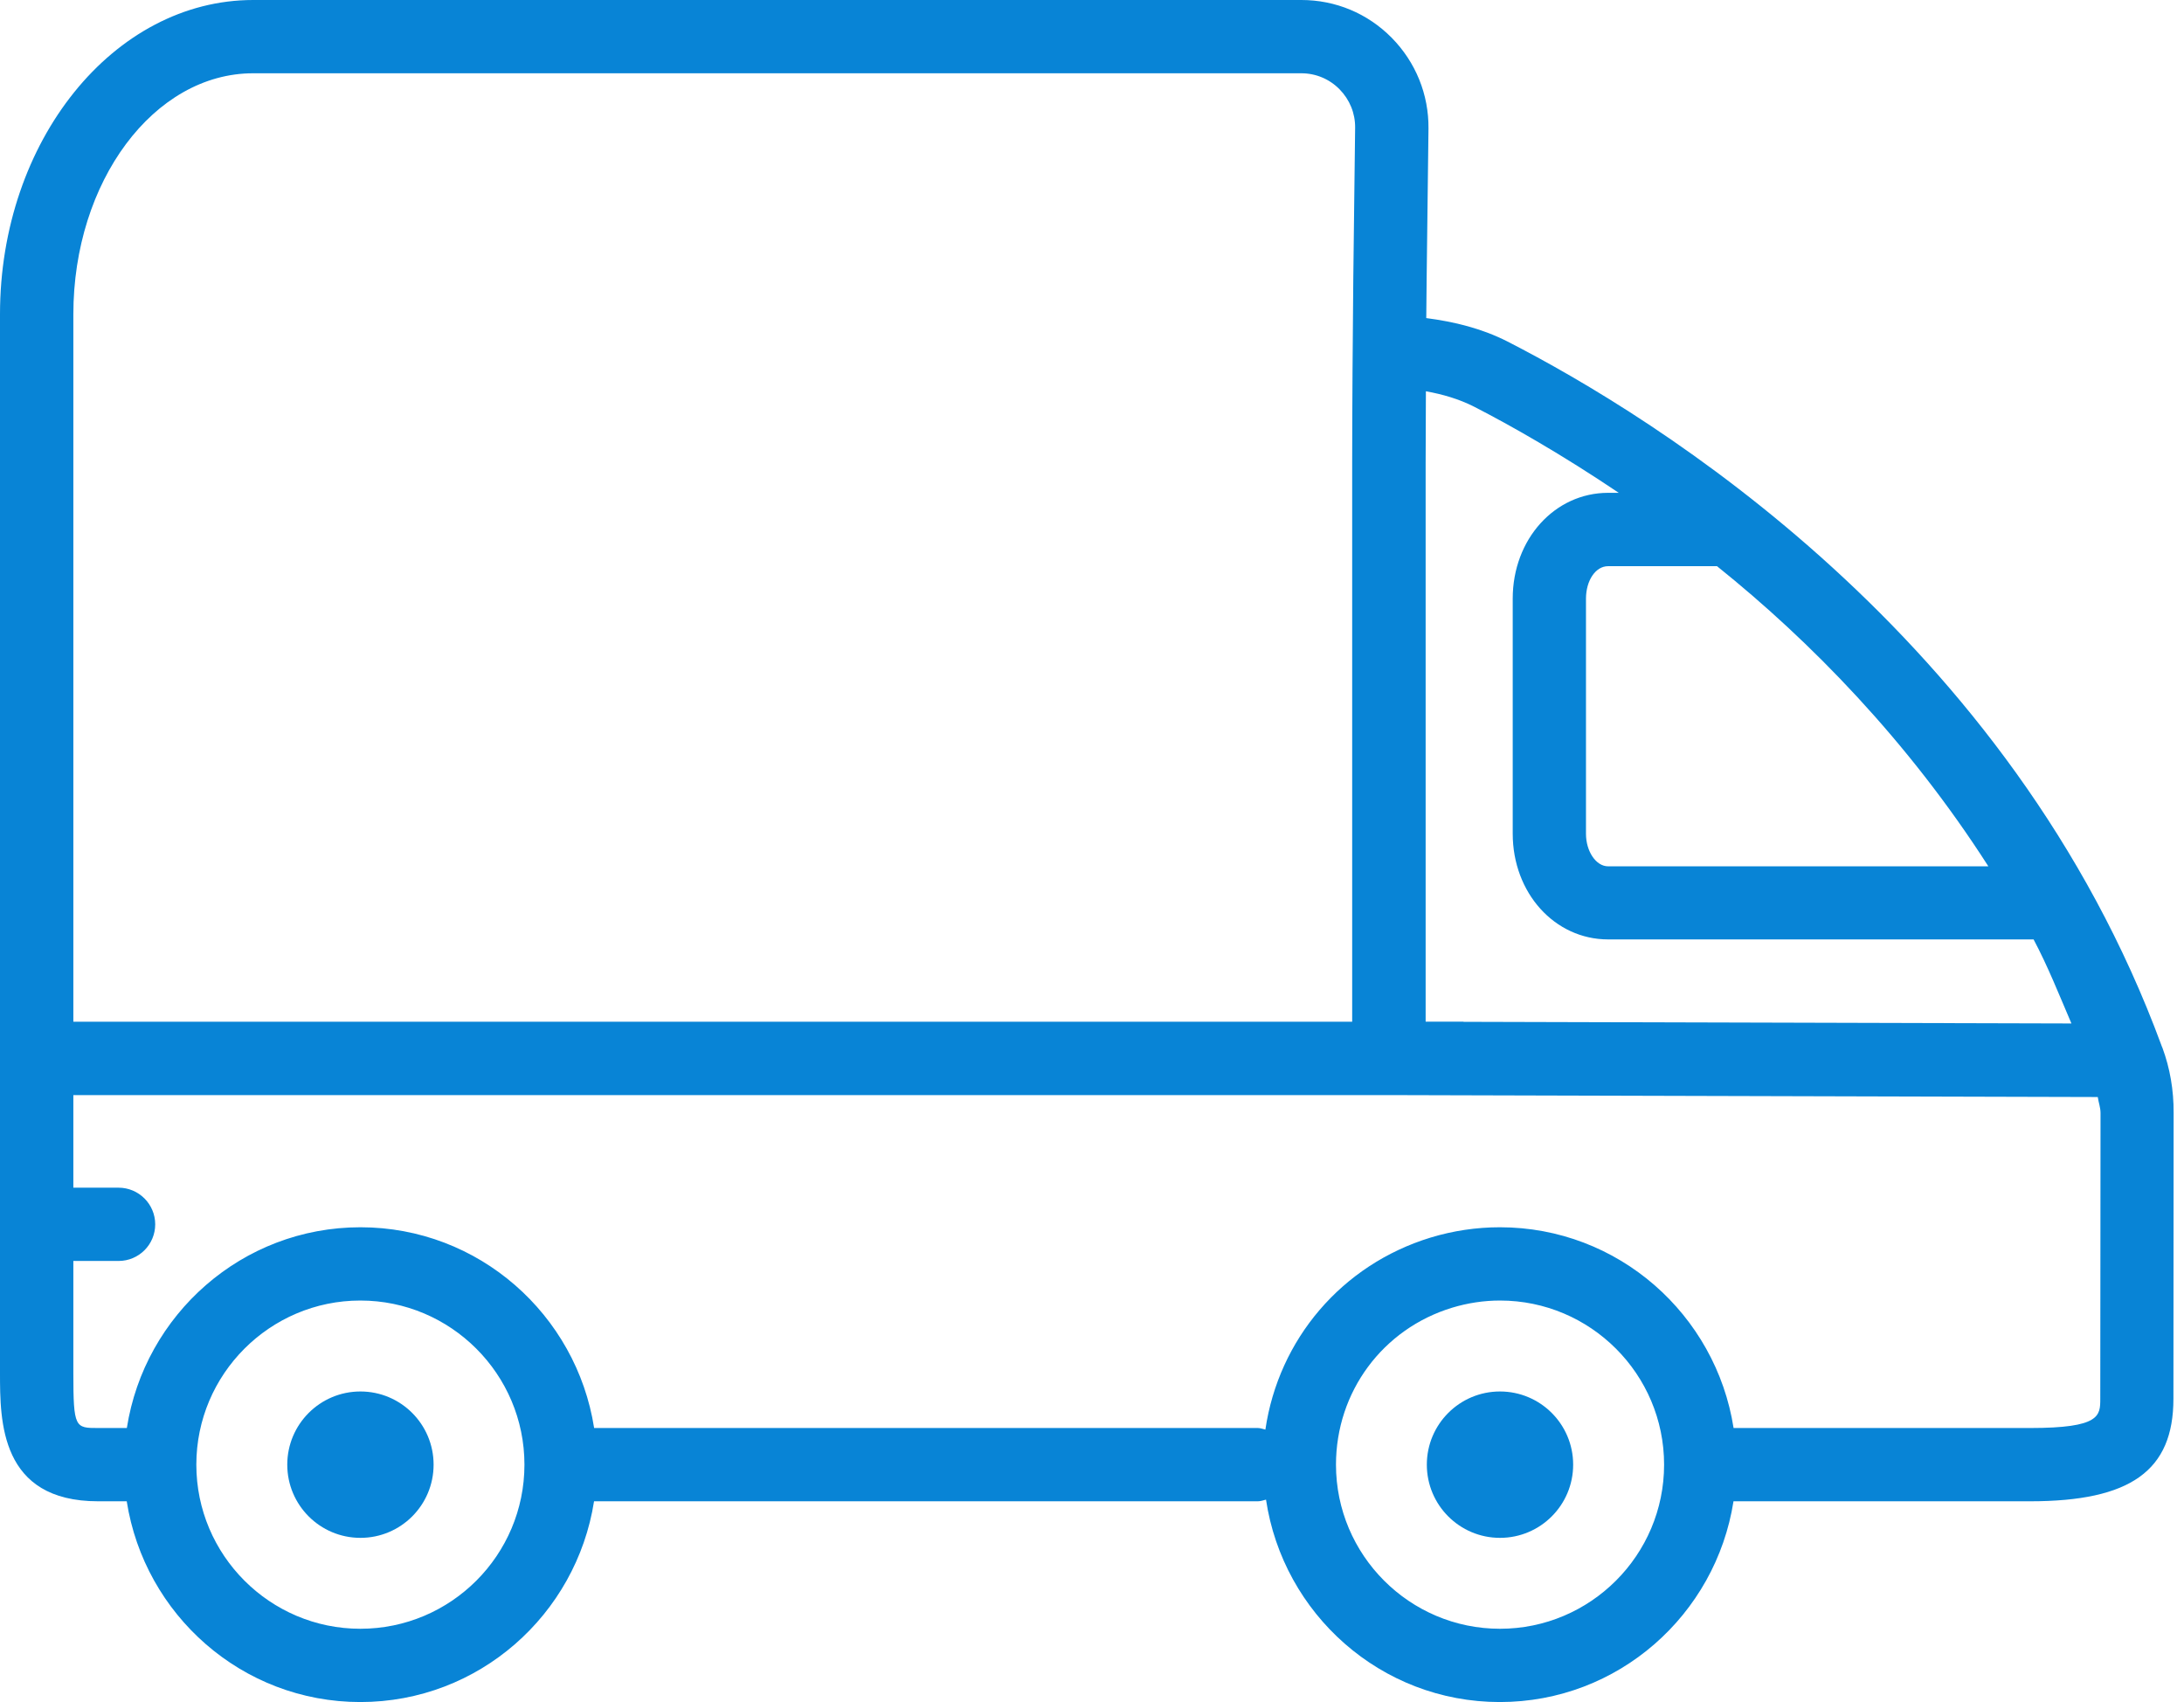 <?xml version="1.0" encoding="UTF-8"?> <svg xmlns="http://www.w3.org/2000/svg" width="77" height="60" viewBox="0 0 77 60" fill="none"> <path d="M76.24 36.938C76.233 36.922 76.227 36.909 76.22 36.893C76.217 36.883 76.214 36.877 76.211 36.867C70.88 22.393 58.315 14.684 53.149 12.039C52.248 11.581 51.28 11.342 50.285 11.213C50.288 10.735 50.295 10.27 50.298 9.879L50.363 4.536C50.376 3.329 49.911 2.189 49.065 1.33C48.216 0.471 47.086 0 45.881 0H8.927C4.007 0 0 4.969 0 11.077V48.403C0 50.092 -3.84877e-07 52.923 3.461 52.923H4.468C5.095 56.923 8.536 60 12.704 60C16.879 60 20.317 56.923 20.944 52.923H44.345C44.448 52.923 44.541 52.887 44.635 52.865C45.236 56.891 48.687 60 52.878 60C57.052 60 60.491 56.923 61.117 52.923H71.571C75.116 52.923 76.627 51.845 76.627 49.31L76.634 39.237C76.64 38.427 76.504 37.652 76.24 36.938ZM70.102 30.539H56.694C56.271 30.539 55.916 30.013 55.916 29.393V21.105C55.916 20.463 56.255 19.959 56.694 19.959H60.536C63.823 22.597 67.261 26.106 70.102 30.539ZM51.974 14.338C53.265 15 55.057 16.017 57.072 17.373H56.697C54.812 17.373 53.333 19.01 53.333 21.102V29.387C53.333 31.479 54.812 33.116 56.697 33.116H71.697C72.194 34.049 72.601 35.075 73.031 36.079L51.612 36.021C51.599 36.021 51.59 36.015 51.58 36.015H50.263V16.32C50.263 15.613 50.266 14.716 50.272 13.793C50.86 13.899 51.435 14.064 51.974 14.338ZM8.927 2.583H45.878C46.388 2.583 46.869 2.783 47.228 3.148C47.586 3.513 47.783 3.994 47.777 4.504L47.712 9.847C47.693 11.626 47.673 14.538 47.673 16.317V36.018H2.586V11.081C2.586 6.396 5.427 2.583 8.927 2.583ZM12.704 57.417C9.518 57.417 6.922 54.821 6.922 51.632C6.922 48.442 9.518 45.846 12.704 45.846C15.894 45.846 18.49 48.442 18.49 51.632C18.49 54.821 15.898 57.417 12.704 57.417ZM52.884 57.417C49.698 57.417 47.102 54.821 47.102 51.632C47.102 49.068 48.748 46.843 51.199 46.098C51.745 45.933 52.313 45.846 52.884 45.846C56.074 45.846 58.67 48.442 58.67 51.632C58.67 54.821 56.074 57.417 52.884 57.417ZM74.048 49.31C74.048 49.907 74.048 50.34 71.575 50.34H61.12C60.494 46.34 57.052 43.263 52.881 43.263C52.051 43.263 51.231 43.386 50.443 43.625C47.299 44.584 45.078 47.221 44.613 50.395C44.525 50.376 44.441 50.34 44.348 50.34H20.947C20.321 46.34 16.879 43.263 12.708 43.263C8.536 43.263 5.098 46.34 4.472 50.34H3.461C2.651 50.34 2.586 50.34 2.586 48.403V44.451H4.181C4.895 44.451 5.472 43.873 5.472 43.16C5.472 42.446 4.891 41.868 4.181 41.868H2.586V38.604H48.965L73.96 38.672C73.986 38.862 74.057 39.037 74.057 39.237L74.048 49.31Z" fill="#0884D6"></path> <path d="M12.708 54.212C14.133 54.212 15.287 53.057 15.287 51.632C15.287 50.207 14.133 49.052 12.708 49.052C11.283 49.052 10.128 50.207 10.128 51.632C10.128 53.057 11.283 54.212 12.708 54.212Z" fill="#0884D6"></path> <path d="M52.884 54.212C54.309 54.212 55.464 53.057 55.464 51.632C55.464 50.207 54.309 49.052 52.884 49.052C51.46 49.052 50.305 50.207 50.305 51.632C50.305 53.057 51.46 54.212 52.884 54.212Z" fill="#0884D6"></path> </svg> 